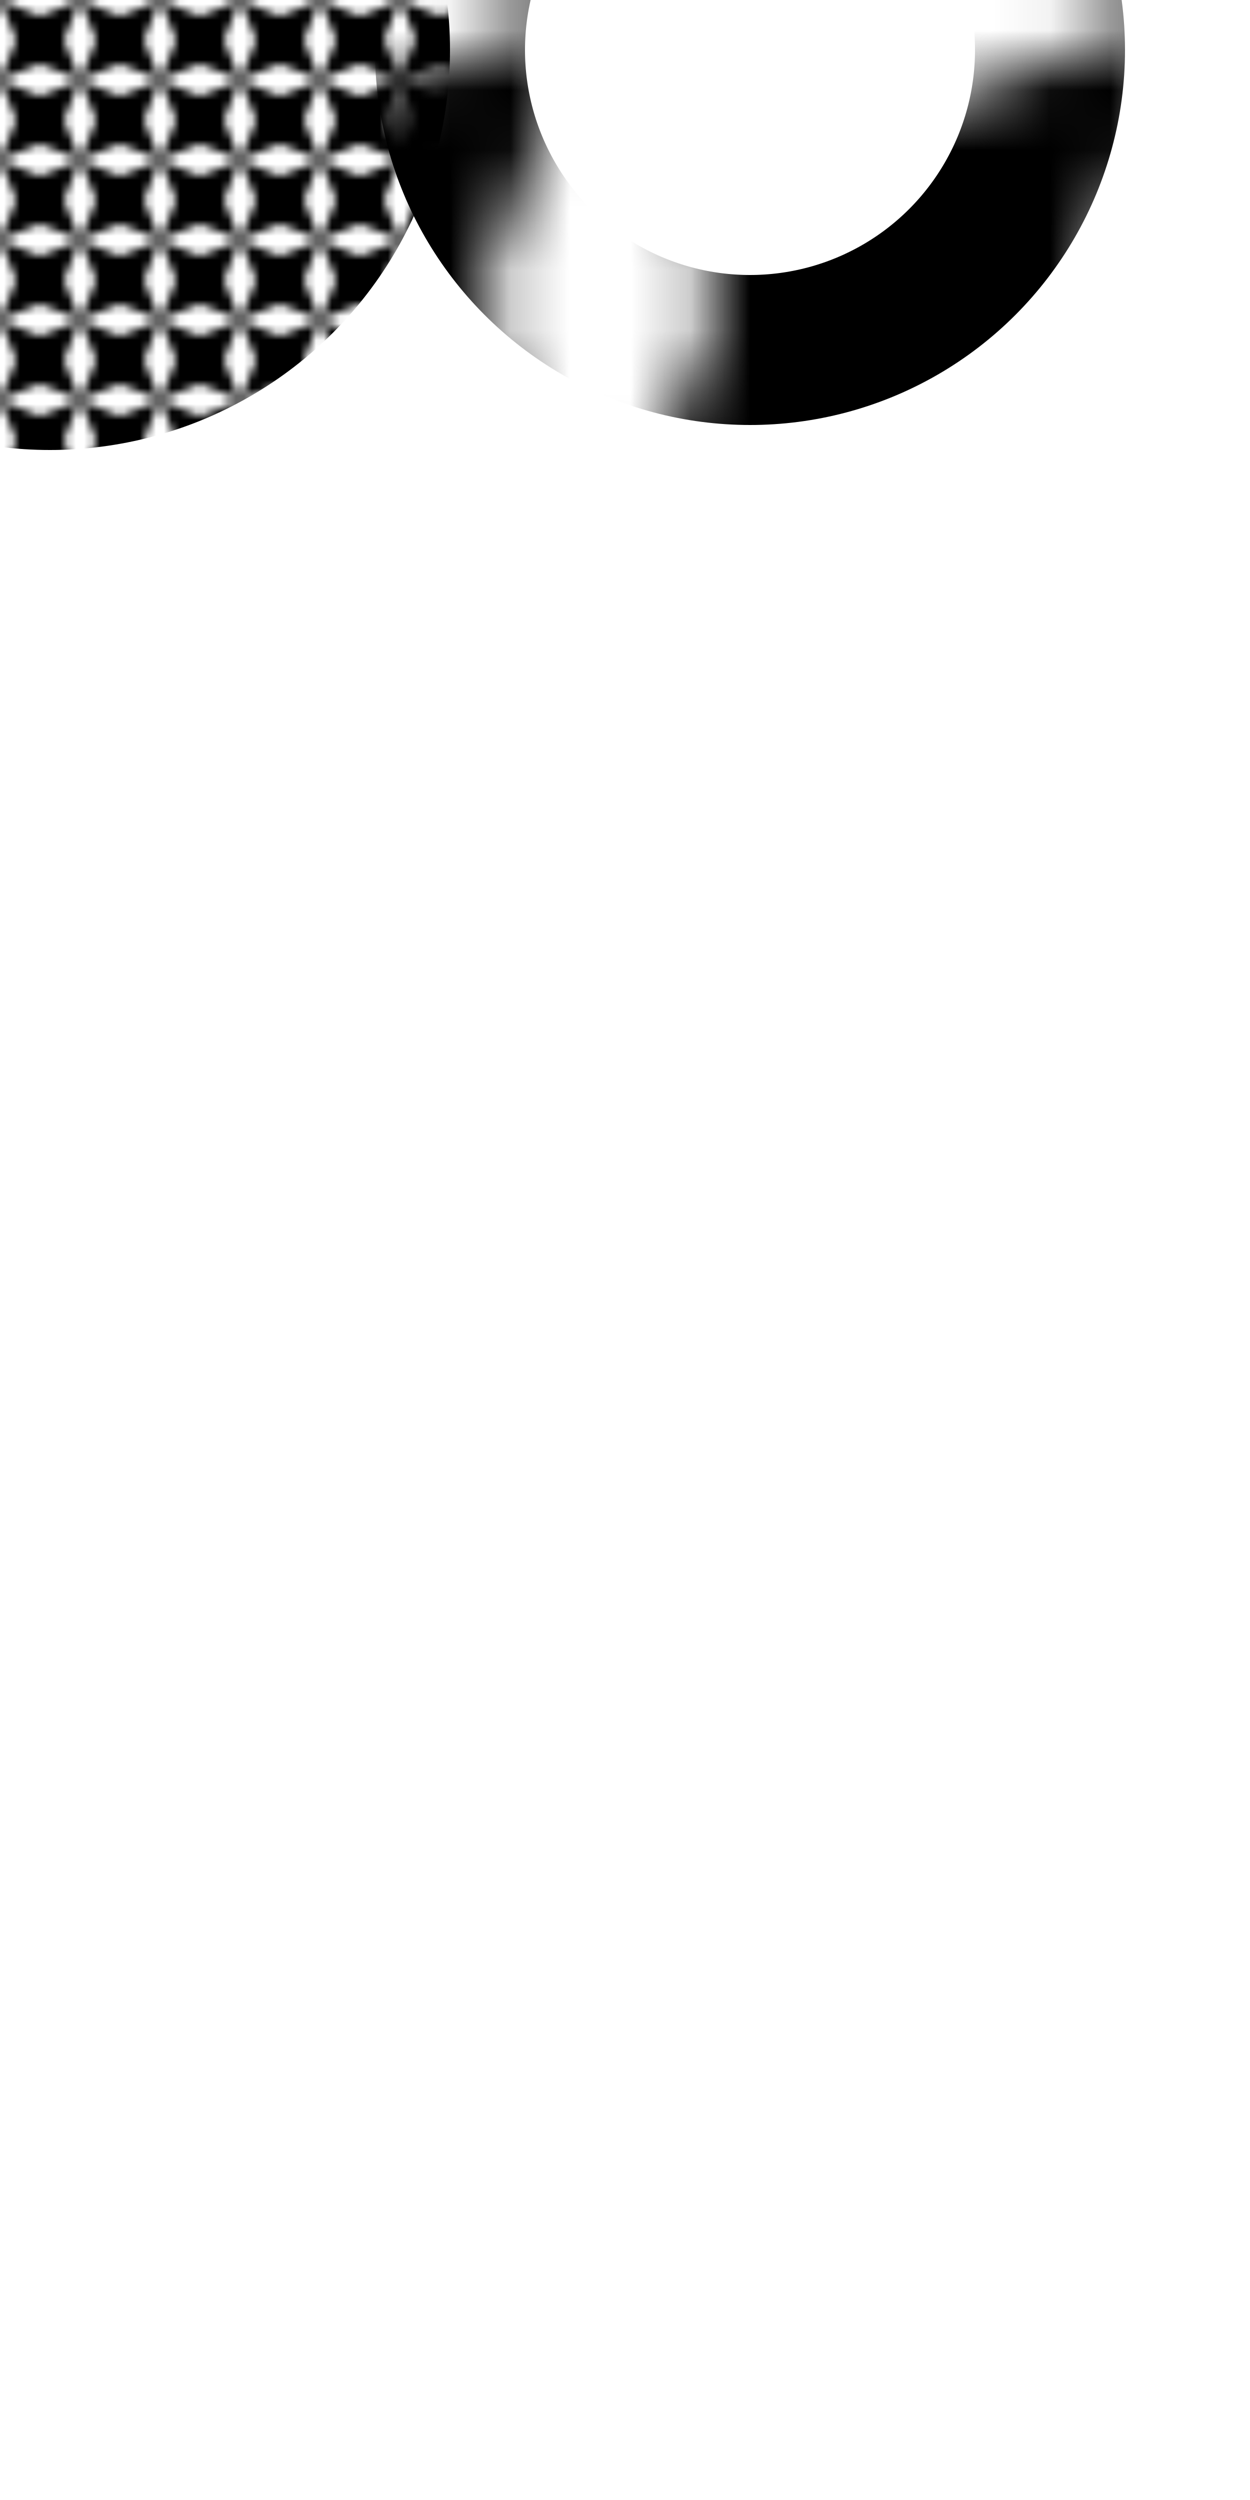 <svg viewBox="0 0 250 500" xmlns="http://www.w3.org/2000/svg">
  <defs>
    <pattern id="star" viewBox="0,0,10,10" width="10%" height="10%">
      <polygon points="0,0 2,5 0,10 5,8 10,10 8,5 10,0 5,2"/>
    </pattern>
  </defs>
  <circle cx="10"  cy="10" r="80" fill="url(#star)"/>
  <circle cx="150" cy="10" r="60" fill="none" stroke-width="30" stroke="url(#star)"/>
</svg>
